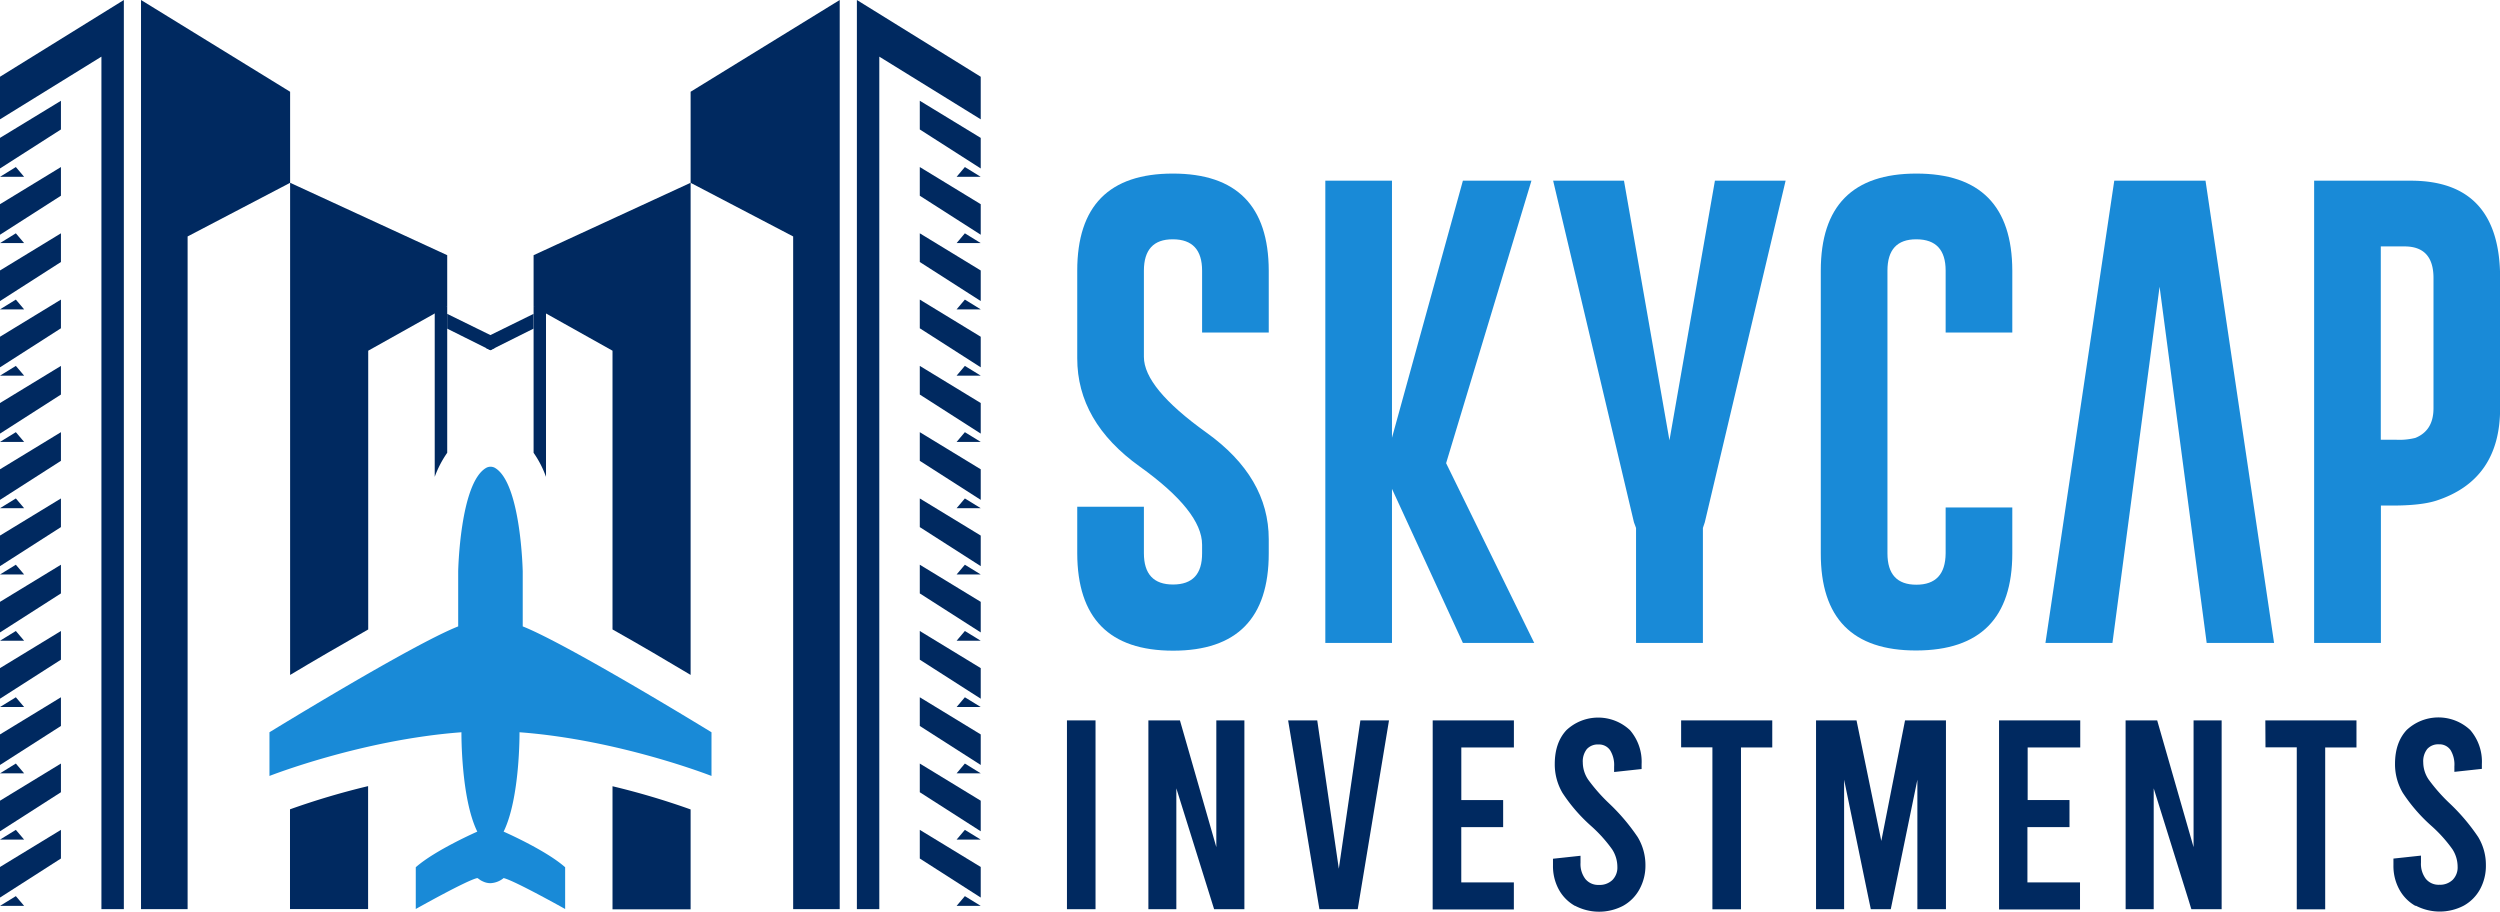 <svg id="Layer_1" data-name="Layer 1" xmlns="http://www.w3.org/2000/svg" viewBox="0 0 646.56 235.83"><defs><style>.cls-1{fill:#198ad7;}.cls-2{fill:#002960;}</style></defs><title>Logo Horizontal Color 01</title><path class="cls-1" d="M295.84,131.06v12q0,8.12,7.55,8.11t7.5-8.11v-2.19q0-8.66-16.15-20.23t-16.14-28V70q0-25.11,24.73-25.11T328.13,70V86H310.89V70q0-8.06-7.5-8.11h-.12q-7.42,0-7.43,8.11v22.3q0,8,16.15,19.56t16.14,27.6v3.65q0,25.17-24.74,25.17T278.6,143.06v-12Z"/><path class="cls-1" d="M374,119.79l22.79,46.49H378.34L360,126.43v39.85H342.76V46.73H360v66.48l18.34-66.48h17.73Z"/><path class="cls-1" d="M420,46.73l11.76,67.15,11.76-67.15h18.28l-20.9,88.35-.49,1.46v29.74H423.12V136.54l-.54-1.46-20.9-88.35Z"/><path class="cls-1" d="M520.43,131.24v11.82q0,25.11-24.8,25.17T470.9,143.06V70q0-25.11,24.73-25.11T520.43,70V86H503.19V70q0-8.06-7.5-8.11h-.12q-7.43,0-7.43,8.11v73.11q0,8.12,7.49,8.11t7.56-8.11V131.24Z"/><path class="cls-1" d="M558.52,74.15l-12.19,92.13H529l17.8-119.55H570.4l17.73,119.55H570.7Z"/><path class="cls-1" d="M598.49,46.73h25.1q23,.06,23,25.17v33.69q0,18.52-16.51,23.89-4,1.28-11.52,1.27h-2.8v35.53H598.49Zm17.24,17v50h4a16.94,16.94,0,0,0,4.94-.48q4.68-1.89,4.69-7.62V71.9q0-8.18-7.5-8.17Z"/><path class="cls-2" d="M275.94,186.31h7.39v48.83h-7.39Z"/><path class="cls-2" d="M297,186.31h8.16l9.41,32.78V186.31h7.26v48.83H314l-9.77-31.26v31.26H297Z"/><path class="cls-2" d="M359.23,186.31l-8.09,48.83h-9.91l-8.09-48.83h7.53l5.58,38.36,5.58-38.36Z"/><path class="cls-2" d="M370.53,186.31h21v7h-13.6v13.6h10.82v7H377.92v14.3h13.6v7h-21Z"/><path class="cls-2" d="M407.36,234.3a10.74,10.74,0,0,1-4.22-4.26,12.63,12.63,0,0,1-1.5-6.21v-1.74l7.12-.77v1.82a6.37,6.37,0,0,0,1.25,4.18,4.25,4.25,0,0,0,3.49,1.54A4.73,4.73,0,0,0,417,227.6a4.55,4.55,0,0,0,1.29-3.42,8.35,8.35,0,0,0-1.36-4.53,36.63,36.63,0,0,0-5.4-6,42.62,42.62,0,0,1-7.43-8.58,14.55,14.55,0,0,1-2-7.46q0-5.52,3-8.76a12,12,0,0,1,16.46,0,12.5,12.5,0,0,1,3,8.79v1.25l-7.11.77v-1.4a7.22,7.22,0,0,0-1.05-4.25,3.46,3.46,0,0,0-3-1.47,3.8,3.8,0,0,0-3,1.19,5.11,5.11,0,0,0-1.05,3.49,8,8,0,0,0,1.4,4.43,44.46,44.46,0,0,0,5.37,6.1,51.73,51.73,0,0,1,7.43,8.75,14,14,0,0,1,2,7.29A12.63,12.63,0,0,1,424,230a10.74,10.74,0,0,1-4.22,4.26,13.37,13.37,0,0,1-12.42,0Z"/><path class="cls-2" d="M434.78,186.31h23.57v7h-8.09v41.86h-7.39V193.28h-8.09Z"/><path class="cls-2" d="M503.27,186.31v48.83h-7.39V201.65L489,235.14h-5.17l-6.9-33.49v33.49h-7.26V186.31h10.47l6.41,31.18,6.14-31.18Z"/><path class="cls-2" d="M517,186.31h21v7h-13.6v13.6h10.82v7H524.34v14.3h13.6v7H517Z"/><path class="cls-2" d="M549.73,186.31h8.17l9.41,32.78V186.31h7.26v48.83h-7.82L557,203.88v31.26h-7.26Z"/><path class="cls-2" d="M585.87,186.31h23.57v7h-8.09v41.86H594V193.28h-8.09Z"/><path class="cls-2" d="M624.72,234.3A10.74,10.74,0,0,1,620.5,230a12.63,12.63,0,0,1-1.5-6.21v-1.74l7.12-.77v1.82a6.43,6.43,0,0,0,1.25,4.18,4.25,4.25,0,0,0,3.49,1.54,4.73,4.73,0,0,0,3.45-1.26,4.55,4.55,0,0,0,1.29-3.42,8.35,8.35,0,0,0-1.36-4.53,36.16,36.16,0,0,0-5.4-6,42.62,42.62,0,0,1-7.43-8.58,14.55,14.55,0,0,1-2-7.46q0-5.52,3-8.76a12,12,0,0,1,16.46,0,12.5,12.5,0,0,1,3,8.79v1.25l-7.11.77v-1.4a7.22,7.22,0,0,0-1-4.25,3.46,3.46,0,0,0-3-1.47,3.8,3.8,0,0,0-3,1.19,5.11,5.11,0,0,0-1.05,3.49,8,8,0,0,0,1.4,4.43,44.46,44.46,0,0,0,5.37,6.1,51.25,51.25,0,0,1,7.43,8.75,13.87,13.87,0,0,1,2,7.29,12.63,12.63,0,0,1-1.5,6.21,10.74,10.74,0,0,1-4.22,4.26,13.37,13.37,0,0,1-12.42,0Z"/><path class="cls-1" d="M126.82,228.41a5.73,5.73,0,0,0,3.43-1.32c2.68.59,15.91,8,15.91,8v-10.8c-5-4.44-15.91-9.21-15.91-9.21,4.27-8.71,4.11-25.7,4.11-25.7,25.78,1.92,49.65,11.3,49.65,11.3v-11.3S147.08,166.73,135.19,162V147.78S134.74,124.92,128,121a2.33,2.33,0,0,0-2.26,0c-6.79,3.88-7.24,26.74-7.24,26.74V162c-11.89,4.69-48.81,27.38-48.81,27.38v11.3s23.86-9.38,49.65-11.3c0,0-.17,17,4.1,25.7,0,0-10.89,4.77-15.91,9.21v10.8s13.23-7.45,15.91-8c.11,0,.73.49.88.58a7.38,7.38,0,0,0,1,.47A4.44,4.44,0,0,0,126.82,228.41Z"/><polygon class="cls-2" points="217.17 0 217.17 235.13 205.13 235.13 205.13 61.15 178.61 47.28 178.61 23.73 217.17 0"/><polygon class="cls-2" points="253.64 19.85 253.64 30.86 227.41 14.65 227.41 235.13 221.61 235.13 221.61 0 253.64 19.85"/><path class="cls-2" d="M178.61,47.27V174.55c-5.8-3.47-13.16-7.81-20.2-11.76V90.7l-17.2-9.63L138,79.27V66Z"/><path class="cls-2" d="M158.41,203.34a195.16,195.16,0,0,1,20.2,6v25.83h-20.2Z"/><path class="cls-2" d="M141.21,79.27v44.05A26.45,26.45,0,0,0,138,117.1V79.27Z"/><polygon class="cls-2" points="137.99 81.17 137.99 84.99 127.94 90.01 126.83 90.57 125.7 90.01 125.7 87.22 126.83 86.66 137.99 81.17"/><polygon class="cls-2" points="237.88 26.06 253.64 35.66 253.64 43.57 237.88 33.48 237.88 26.06"/><polygon class="cls-2" points="249.54 43.2 247.4 45.73 253.64 45.73 249.54 43.2"/><polygon class="cls-2" points="237.88 43.2 253.64 52.81 253.64 60.71 237.88 50.62 237.88 43.2"/><polygon class="cls-2" points="249.54 60.34 247.4 62.87 253.64 62.87 249.54 60.34"/><polygon class="cls-2" points="237.88 60.34 253.64 69.95 253.64 77.86 237.88 67.76 237.88 60.34"/><polygon class="cls-2" points="249.54 77.48 247.4 80.01 253.64 80.01 249.54 77.48"/><polygon class="cls-2" points="237.88 77.48 253.64 87.09 253.64 95 237.88 84.9 237.88 77.48"/><polygon class="cls-2" points="249.54 94.63 247.4 97.15 253.64 97.15 249.54 94.63"/><polygon class="cls-2" points="237.88 94.63 253.64 104.23 253.64 112.14 237.88 102.04 237.88 94.63"/><polygon class="cls-2" points="249.54 111.77 247.4 114.29 253.64 114.29 249.54 111.77"/><polygon class="cls-2" points="237.88 111.77 253.64 121.37 253.64 129.28 237.88 119.18 237.88 111.77"/><polygon class="cls-2" points="249.54 128.91 247.4 131.43 253.64 131.43 249.54 128.91"/><polygon class="cls-2" points="237.88 128.91 253.64 138.51 253.64 146.42 237.88 136.32 237.88 128.91"/><polygon class="cls-2" points="249.54 146.05 247.4 148.57 253.64 148.57 249.54 146.05"/><polygon class="cls-2" points="237.88 146.05 253.64 155.65 253.64 163.56 237.88 153.47 237.88 146.05"/><polygon class="cls-2" points="249.54 163.19 247.4 165.71 253.64 165.71 249.54 163.19"/><polygon class="cls-2" points="237.88 163.19 253.64 172.79 253.64 180.7 237.88 170.61 237.88 163.19"/><polygon class="cls-2" points="249.54 180.33 247.4 182.85 253.64 182.85 249.54 180.33"/><polygon class="cls-2" points="237.88 180.33 253.64 189.94 253.64 197.84 237.88 187.75 237.88 180.33"/><polygon class="cls-2" points="249.54 197.47 247.4 200 253.64 200 249.54 197.47"/><polygon class="cls-2" points="237.88 197.47 253.64 207.08 253.64 214.99 237.88 204.89 237.88 197.47"/><polygon class="cls-2" points="249.54 214.62 247.4 217.14 253.64 217.14 249.54 214.62"/><polygon class="cls-2" points="237.88 214.62 253.64 224.22 253.64 232.13 237.88 222.03 237.88 214.62"/><polygon class="cls-2" points="249.54 231.76 247.4 234.28 253.64 234.28 249.54 231.76"/><polygon class="cls-2" points="75.03 23.73 75.03 47.28 48.52 61.15 48.52 235.13 36.47 235.13 36.47 0 75.03 23.73"/><polygon class="cls-2" points="32.03 0 32.03 235.13 26.23 235.13 26.23 14.65 0 30.86 0 19.85 32.03 0"/><path class="cls-2" d="M75,209.31a195.16,195.16,0,0,1,20.2-6v31.8H75Z"/><path class="cls-2" d="M115.66,66V79.27l-3.23,1.8L95.23,90.7v72.09c-7,4-14.41,8.29-20.2,11.77V47.27Z"/><path class="cls-2" d="M115.66,79.27V117.1a26.83,26.83,0,0,0-3.23,6.22v-44Z"/><polygon class="cls-2" points="127.94 87.22 127.94 90.01 126.83 90.57 125.7 90.01 115.65 84.99 115.65 81.17 126.83 86.66 127.94 87.22"/><polygon class="cls-2" points="15.76 26.06 0 35.66 0 43.57 15.76 33.48 15.76 26.06"/><polygon class="cls-2" points="4.1 43.2 6.24 45.73 0 45.73 4.1 43.2"/><polygon class="cls-2" points="15.76 43.2 0 52.81 0 60.71 15.76 50.62 15.76 43.2"/><polygon class="cls-2" points="4.1 60.34 6.24 62.87 0 62.87 4.1 60.34"/><polygon class="cls-2" points="15.76 60.34 0 69.95 0 77.86 15.76 67.76 15.76 60.34"/><polygon class="cls-2" points="4.1 77.48 6.24 80.01 0 80.01 4.1 77.48"/><polygon class="cls-2" points="15.76 77.48 0 87.09 0 95 15.76 84.9 15.76 77.48"/><polygon class="cls-2" points="4.1 94.63 6.24 97.15 0 97.15 4.1 94.63"/><polygon class="cls-2" points="15.76 94.63 0 104.23 0 112.14 15.76 102.04 15.76 94.63"/><polygon class="cls-2" points="4.1 111.77 6.24 114.29 0 114.29 4.1 111.77"/><polygon class="cls-2" points="15.76 111.77 0 121.37 0 129.28 15.76 119.18 15.76 111.77"/><polygon class="cls-2" points="4.1 128.91 6.24 131.43 0 131.43 4.1 128.91"/><polygon class="cls-2" points="15.76 128.91 0 138.51 0 146.42 15.76 136.32 15.76 128.91"/><polygon class="cls-2" points="4.1 146.05 6.24 148.57 0 148.57 4.1 146.05"/><polygon class="cls-2" points="15.76 146.05 0 155.65 0 163.56 15.76 153.47 15.76 146.05"/><polygon class="cls-2" points="4.1 163.19 6.24 165.71 0 165.71 4.1 163.19"/><polygon class="cls-2" points="15.76 163.19 0 172.79 0 180.7 15.76 170.61 15.76 163.19"/><polygon class="cls-2" points="4.1 180.33 6.24 182.85 0 182.85 4.1 180.33"/><polygon class="cls-2" points="15.76 180.33 0 189.94 0 197.84 15.76 187.75 15.76 180.33"/><polygon class="cls-2" points="4.1 197.47 6.24 200 0 200 4.1 197.47"/><polygon class="cls-2" points="15.76 197.47 0 207.08 0 214.99 15.76 204.89 15.76 197.47"/><polygon class="cls-2" points="4.1 214.62 6.24 217.14 0 217.14 4.1 214.62"/><polygon class="cls-2" points="15.76 214.62 0 224.22 0 232.13 15.76 222.03 15.76 214.62"/><polygon class="cls-2" points="4.1 231.76 6.24 234.28 0 234.28 4.1 231.76"/></svg>